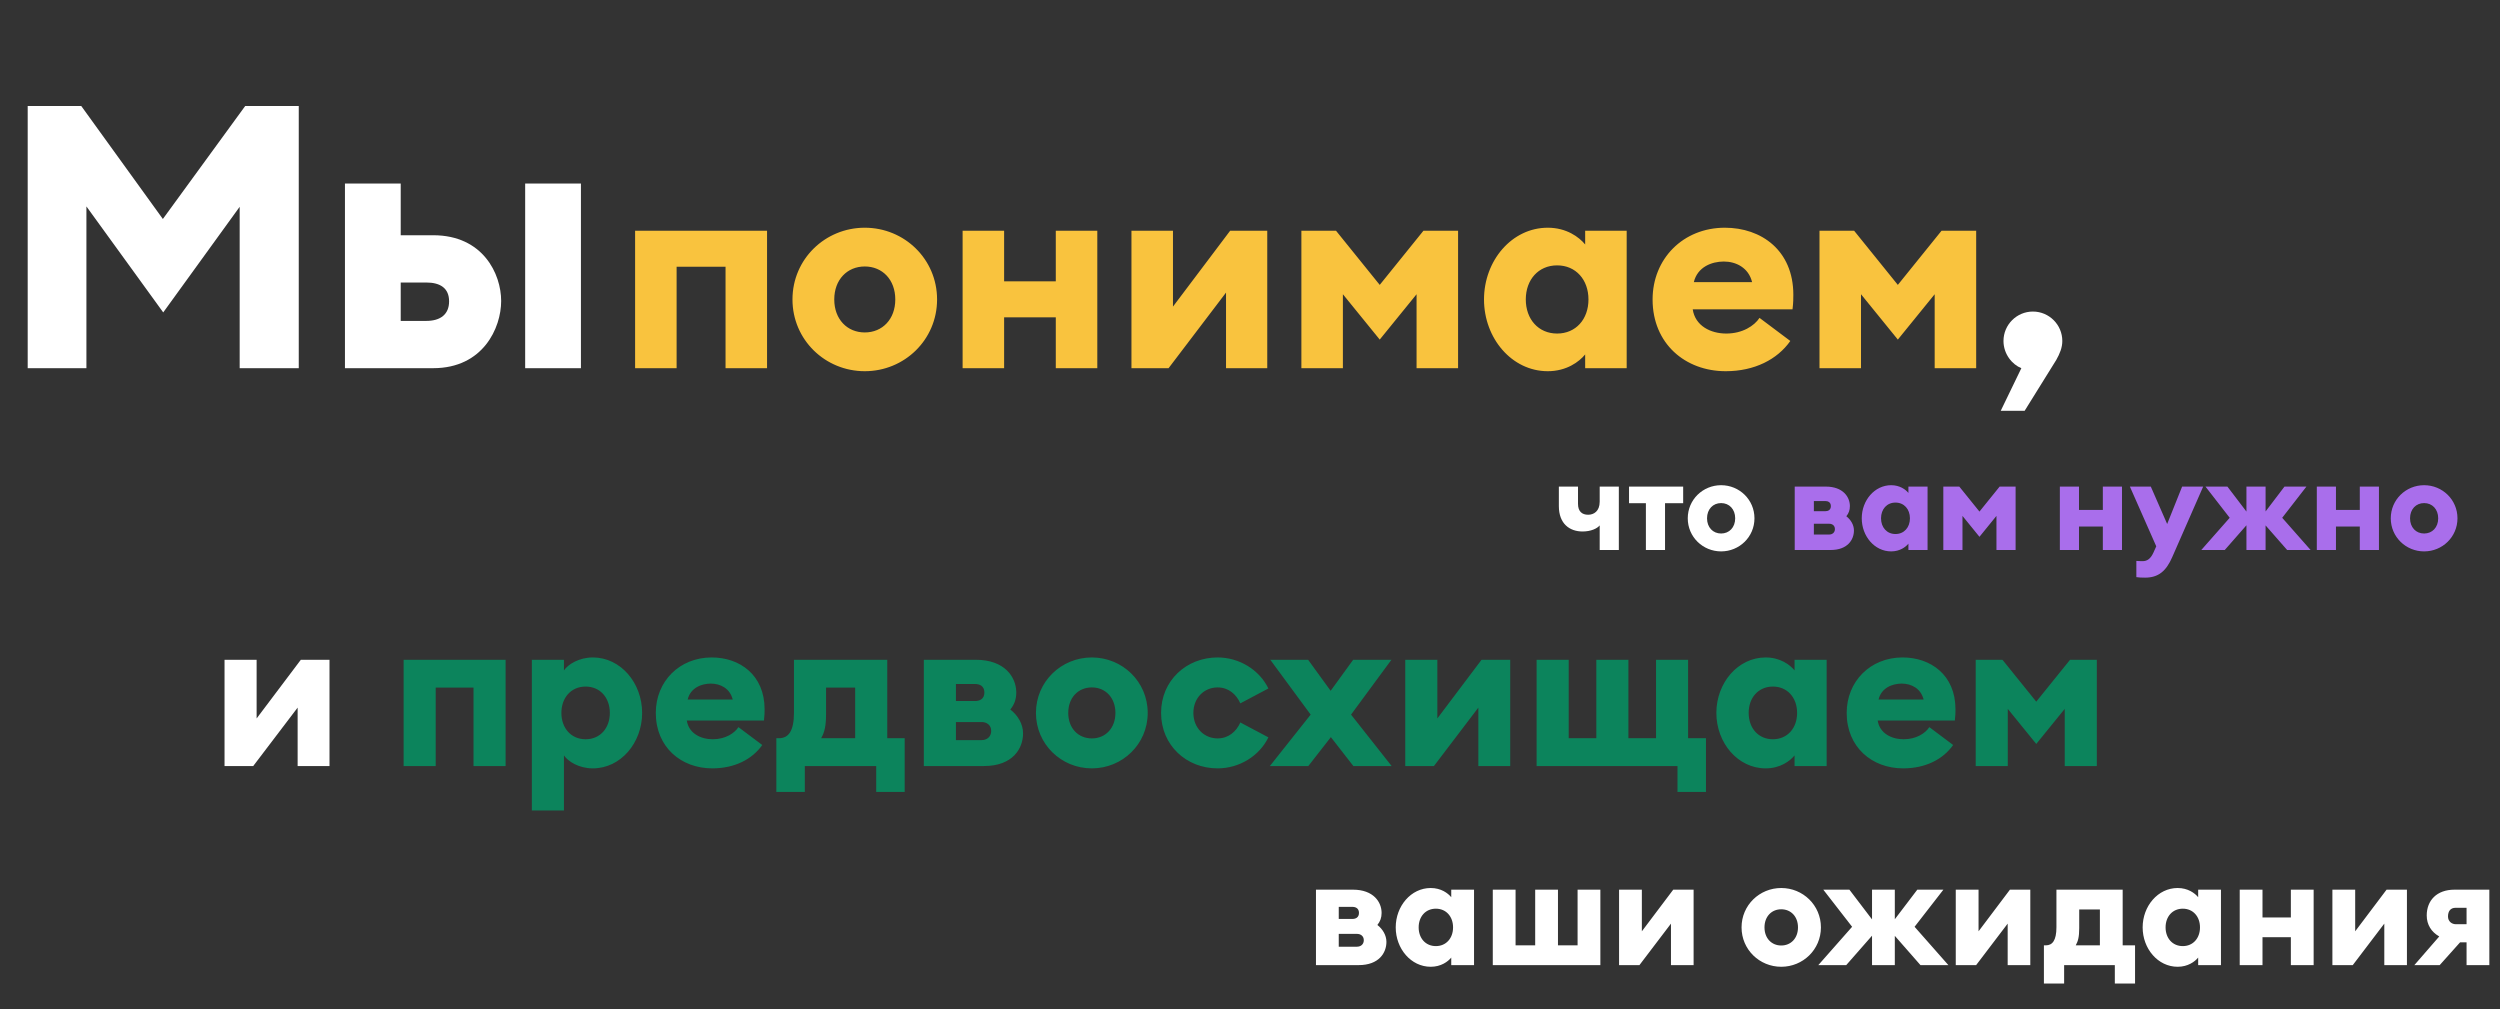 <svg width="550" height="222" viewBox="0 0 550 222" fill="none" xmlns="http://www.w3.org/2000/svg">
<rect x="0" y="0" width="550" height="222" fill="#333333" stroke="none"/>
<path d="M289.512 212.325V195.727H297.645C302.16 195.727 303.952 198.449 303.952 200.839C303.952 201.902 303.653 202.698 303.023 203.495C304.185 204.391 305.014 205.752 305.014 207.213C305.014 209.603 303.388 212.325 298.907 212.325H289.512ZM294.525 208.275H298.541C299.338 208.275 300.035 207.777 300.035 206.848C300.035 205.918 299.338 205.454 298.541 205.454H294.525V208.275ZM294.525 202.167H297.546C298.209 202.167 298.973 201.869 298.973 200.839C298.973 199.81 298.209 199.512 297.546 199.512H294.525V202.167ZM314.76 212.69C310.412 212.69 307.059 208.707 307.059 204.026C307.059 199.346 310.412 195.362 314.76 195.362C317.018 195.362 318.545 196.491 319.275 197.387V195.727H324.288V212.325H319.275V210.665C318.545 211.562 317.018 212.69 314.76 212.69ZM315.889 208.142C318.146 208.142 319.673 206.416 319.673 204.026C319.673 201.636 318.146 199.91 315.889 199.91C313.632 199.91 312.105 201.636 312.105 204.026C312.105 206.416 313.632 208.142 315.889 208.142ZM328.413 212.325V195.727H333.426V207.976H337.741V195.727H342.753V207.976H347.069V195.727H352.081V212.325H328.413ZM360.676 212.325H356.195V195.727H361.207V204.889L368.112 195.727H372.593V212.325H367.614V203.196L360.676 212.325ZM391.872 212.69C387.092 212.69 383.142 208.906 383.142 204.026C383.142 199.147 387.092 195.362 391.872 195.362C396.652 195.362 400.603 199.147 400.603 204.026C400.603 208.906 396.652 212.69 391.872 212.69ZM391.872 208.01C393.997 208.01 395.557 206.416 395.557 204.026C395.557 201.636 393.997 200.043 391.872 200.043C389.748 200.043 388.188 201.636 388.188 204.026C388.188 206.416 389.748 208.01 391.872 208.01ZM422.503 212.325L416.859 205.885V212.325H411.847V205.852L406.171 212.325H400.029L407.465 203.893L401.125 195.727H406.868L411.847 202.267V195.727H416.859V202.234L421.806 195.727H427.548L421.208 203.893L428.644 212.325H422.503ZM434.75 212.325H430.268V195.727H435.281V204.889L442.185 195.727H446.667V212.325H441.688V203.196L434.75 212.325ZM449.66 207.976H450.091C451.519 207.976 452.415 206.914 452.415 203.993V195.727H466.988V207.976H469.71V216.375H465.262V212.325H454.108V216.375H449.66V207.976ZM457.428 200.076V204.192C457.428 206.151 457.162 207.08 456.664 207.976H461.975V200.076H457.428ZM479.084 212.69C474.735 212.69 471.383 208.707 471.383 204.026C471.383 199.346 474.735 195.362 479.084 195.362C481.341 195.362 482.868 196.491 483.598 197.387V195.727H488.611V212.325H483.598V210.665C482.868 211.562 481.341 212.69 479.084 212.69ZM480.213 208.142C482.47 208.142 483.997 206.416 483.997 204.026C483.997 201.636 482.47 199.91 480.213 199.91C477.955 199.91 476.428 201.636 476.428 204.026C476.428 206.416 477.955 208.142 480.213 208.142ZM492.737 212.325V195.727H497.749V201.835H503.99V195.727H509.002V212.325H503.99V206.184H497.749V212.325H492.737ZM517.608 212.325H513.127V195.727H518.14V204.889L525.044 195.727H529.526V212.325H524.546V203.196L517.608 212.325ZM531.158 212.325L536.635 206.018C534.909 205.055 533.88 203.429 533.88 201.404C533.88 198.117 536.07 195.727 539.988 195.727H547.656V212.325H542.643V207.313H541.216L536.734 212.325H531.158ZM540.286 203.329H542.643V199.711H540.253C539.091 199.711 538.56 200.474 538.56 201.636C538.56 202.698 539.39 203.329 540.286 203.329Z" fill="white"/>
<path d="M55.709 168.528H49.398V145.154H56.457V158.057L66.18 145.154H72.491V168.528H65.479V155.672L55.709 168.528Z" fill="white"/>
<path d="M88.796 168.528V145.154H111.234V168.528H104.176V151.278H95.855V168.528H88.796ZM124.067 178.298H117.008V145.154H124.067V147.492C124.955 146.183 127.34 144.64 130.425 144.64C136.549 144.64 141.27 150.25 141.27 156.841C141.27 163.432 136.549 169.042 130.425 169.042C127.34 169.042 124.955 167.5 124.067 166.191V178.298ZM128.835 162.638C132.014 162.638 134.165 160.207 134.165 156.841C134.165 153.475 132.014 151.044 128.835 151.044C125.657 151.044 123.506 153.475 123.506 156.841C123.506 160.207 125.657 162.638 128.835 162.638ZM156.71 169.042C149.838 169.042 144.275 164.367 144.275 156.841C144.275 149.923 149.464 144.64 156.57 144.64C162.74 144.64 168.21 148.473 168.21 156.046C168.21 156.654 168.21 157.402 168.07 158.524H151.1C151.521 161.329 154.139 162.638 156.803 162.638C159.562 162.638 161.572 161.329 162.46 159.973L167.696 163.9C165.499 167.032 161.618 169.042 156.71 169.042ZM151.287 153.896H161.198C160.59 151.418 158.44 150.39 156.383 150.39C154.326 150.39 151.895 151.325 151.287 153.896ZM170.794 162.404H171.402C173.412 162.404 174.674 160.908 174.674 156.794V145.154H195.197V162.404H199.03V174.231H192.766V168.528H177.059V174.231H170.794V162.404ZM181.733 151.278V157.075C181.733 159.833 181.359 161.142 180.658 162.404H188.138V151.278H181.733ZM203.244 168.528V145.154H214.698C221.055 145.154 223.58 148.988 223.58 152.353C223.58 153.849 223.159 154.971 222.271 156.093C223.907 157.355 225.075 159.272 225.075 161.329C225.075 164.695 222.785 168.528 216.474 168.528H203.244ZM210.303 162.825H215.96C217.082 162.825 218.063 162.124 218.063 160.815C218.063 159.506 217.082 158.851 215.96 158.851H210.303V162.825ZM210.303 154.223H214.557C215.492 154.223 216.567 153.803 216.567 152.353C216.567 150.904 215.492 150.483 214.557 150.483H210.303V154.223ZM240.203 169.042C233.471 169.042 227.908 163.713 227.908 156.841C227.908 149.969 233.471 144.64 240.203 144.64C246.934 144.64 252.497 149.969 252.497 156.841C252.497 163.713 246.934 169.042 240.203 169.042ZM240.203 162.451C243.194 162.451 245.392 160.207 245.392 156.841C245.392 153.475 243.194 151.231 240.203 151.231C237.211 151.231 235.014 153.475 235.014 156.841C235.014 160.207 237.211 162.451 240.203 162.451ZM267.872 169.042C261 169.042 255.437 163.947 255.437 156.841C255.437 149.736 261 144.64 267.872 144.64C272.687 144.64 277.081 147.398 279.044 151.465L272.874 154.737C271.986 152.727 270.256 151.231 267.872 151.231C264.927 151.231 262.543 153.522 262.543 156.841C262.543 160.16 264.927 162.451 267.872 162.451C270.256 162.451 271.986 160.955 272.874 158.945L279.044 162.217C277.081 166.284 272.687 169.042 267.872 169.042ZM297.743 168.528L292.788 162.17L287.833 168.528H279.371L288.347 157.215L279.465 145.154H287.786L292.741 151.979L297.696 145.154H306.111L297.229 157.215L306.158 168.528H297.743ZM315.467 168.528H309.156V145.154H316.215V158.057L325.939 145.154H332.25V168.528H325.237V155.672L315.467 168.528ZM375.311 162.404V174.231H369.047V168.528H338.054V145.154H345.113V162.404H351.19V145.154H358.249V162.404H364.326V145.154H371.385V162.404H375.311ZM388.446 169.042C382.322 169.042 377.601 163.432 377.601 156.841C377.601 150.25 382.322 144.64 388.446 144.64C391.625 144.64 393.776 146.229 394.804 147.492V145.154H401.863V168.528H394.804V166.191C393.776 167.453 391.625 169.042 388.446 169.042ZM390.036 162.638C393.215 162.638 395.365 160.207 395.365 156.841C395.365 153.475 393.215 151.044 390.036 151.044C386.857 151.044 384.707 153.475 384.707 156.841C384.707 160.207 386.857 162.638 390.036 162.638ZM418.705 169.042C411.833 169.042 406.27 164.367 406.27 156.841C406.27 149.923 411.459 144.64 418.565 144.64C424.735 144.64 430.205 148.473 430.205 156.046C430.205 156.654 430.205 157.402 430.065 158.524H413.095C413.516 161.329 416.134 162.638 418.799 162.638C421.557 162.638 423.567 161.329 424.455 159.973L429.691 163.9C427.494 167.032 423.614 169.042 418.705 169.042ZM413.282 153.896H423.193C422.585 151.418 420.435 150.39 418.378 150.39C416.321 150.39 413.89 151.325 413.282 153.896ZM434.653 145.154H440.543L447.976 154.364L455.409 145.154H461.299V168.528H454.24V155.953L447.976 163.666L441.712 155.953V168.528H434.653V145.154Z" fill="#0C845C"/>
<path d="M356.144 121H351.932V115.588C351.374 116.285 349.979 116.927 348.165 116.927C345.348 116.927 342.949 115.253 342.949 111.347V107.051H347.161V110.845C347.161 112.519 348.054 113.244 349.393 113.244C350.62 113.244 351.932 112.491 351.932 110.371V107.051H356.144V121ZM362.096 121V110.706H358.385V107.051H370.297V110.706H366.308V121H362.096ZM378.644 121.307C374.627 121.307 371.307 118.127 371.307 114.026C371.307 109.925 374.627 106.744 378.644 106.744C382.661 106.744 385.981 109.925 385.981 114.026C385.981 118.127 382.661 121.307 378.644 121.307ZM378.644 117.373C380.43 117.373 381.741 116.034 381.741 114.026C381.741 112.017 380.43 110.678 378.644 110.678C376.859 110.678 375.548 112.017 375.548 114.026C375.548 116.034 376.859 117.373 378.644 117.373Z" fill="white"/>
<path d="M394.839 121V107.051H401.674C405.468 107.051 406.974 109.339 406.974 111.347C406.974 112.24 406.723 112.91 406.193 113.579C407.169 114.332 407.867 115.476 407.867 116.704C407.867 118.712 406.5 121 402.734 121H394.839ZM399.051 117.597H402.427C403.096 117.597 403.682 117.178 403.682 116.397C403.682 115.616 403.096 115.225 402.427 115.225H399.051V117.597ZM399.051 112.463H401.59C402.148 112.463 402.79 112.212 402.79 111.347C402.79 110.483 402.148 110.232 401.59 110.232H399.051V112.463ZM416.057 121.307C412.403 121.307 409.585 117.959 409.585 114.026C409.585 110.092 412.403 106.744 416.057 106.744C417.954 106.744 419.238 107.693 419.851 108.446V107.051H424.064V121H419.851V119.605C419.238 120.358 417.954 121.307 416.057 121.307ZM417.006 117.485C418.903 117.485 420.186 116.034 420.186 114.026C420.186 112.017 418.903 110.566 417.006 110.566C415.109 110.566 413.826 112.017 413.826 114.026C413.826 116.034 415.109 117.485 417.006 117.485ZM427.531 107.051H431.046L435.482 112.547L439.918 107.051H443.433V121H439.22V113.496L435.482 118.099L431.744 113.496V121H427.531V107.051ZM453.167 121V107.051H457.38V112.184H462.625V107.051H466.837V121H462.625V115.839H457.38V121H453.167ZM484.699 107.051L477.892 122.562C476.553 125.659 474.823 127.082 471.922 127.082C471.113 127.082 470.527 127.054 469.997 126.97V123.399C470.415 123.427 470.722 123.455 471.364 123.455C472.34 123.455 473.121 122.981 473.763 121.558L474.377 120.191L468.574 107.051H473.177L476.776 115.281L480.068 107.051H484.699ZM503.172 121L498.429 115.588V121H494.217V115.56L489.446 121H484.285L490.534 113.914L485.206 107.051H490.032L494.217 112.547V107.051H498.429V112.519L502.586 107.051H507.412L502.084 113.914L508.333 121H503.172ZM509.698 121V107.051H513.911V112.184H519.155V107.051H523.368V121H519.155V115.839H513.911V121H509.698ZM533.306 121.307C529.289 121.307 525.969 118.127 525.969 114.026C525.969 109.925 529.289 106.744 533.306 106.744C537.324 106.744 540.644 109.925 540.644 114.026C540.644 118.127 537.324 121.307 533.306 121.307ZM533.306 117.373C535.092 117.373 536.403 116.034 536.403 114.026C536.403 112.017 535.092 110.678 533.306 110.678C531.521 110.678 530.21 112.017 530.21 114.026C530.21 116.034 531.521 117.373 533.306 117.373Z" fill="#A96EEB"/>
<path d="M452.378 79.186L445.423 90.374H440.162L444.698 81C442.702 80.214 440.767 77.916 440.767 75.013C440.767 71.445 443.67 68.542 447.238 68.542C450.806 68.542 453.709 71.445 453.709 75.013C453.709 76.464 453.164 77.795 452.378 79.186Z" fill="white"/>
<path d="M139.722 81V50.762H168.751V81H159.619V58.684H148.854V81H139.722ZM190.251 81.665C181.542 81.665 174.346 74.771 174.346 65.881C174.346 56.991 181.542 50.097 190.251 50.097C198.959 50.097 206.156 56.991 206.156 65.881C206.156 74.771 198.959 81.665 190.251 81.665ZM190.251 73.138C194.121 73.138 196.964 70.235 196.964 65.881C196.964 61.527 194.121 58.624 190.251 58.624C186.38 58.624 183.538 61.527 183.538 65.881C183.538 70.235 186.38 73.138 190.251 73.138ZM211.774 81V50.762H220.906V61.89H232.275V50.762H241.407V81H232.275V69.812H220.906V81H211.774ZM257.086 81H248.921V50.762H258.053V67.453L270.632 50.762H278.796V81H269.725V64.369L257.086 81ZM286.305 50.762H293.925L303.541 62.676L313.157 50.762H320.777V81H311.645V64.732L303.541 74.71L295.437 64.732V81H286.305V50.762ZM340.512 81.665C332.59 81.665 326.482 74.408 326.482 65.881C326.482 57.354 332.59 50.097 340.512 50.097C344.624 50.097 347.406 52.153 348.737 53.786V50.762H357.869V81H348.737V77.976C347.406 79.609 344.624 81.665 340.512 81.665ZM342.568 73.38C346.681 73.38 349.462 70.235 349.462 65.881C349.462 61.527 346.681 58.382 342.568 58.382C338.456 58.382 335.674 61.527 335.674 65.881C335.674 70.235 338.456 73.38 342.568 73.38ZM379.657 81.665C370.767 81.665 363.57 75.618 363.57 65.881C363.57 56.931 370.283 50.097 379.476 50.097C387.458 50.097 394.534 55.056 394.534 64.853C394.534 65.639 394.534 66.607 394.353 68.058H372.4C372.944 71.687 376.331 73.38 379.778 73.38C383.346 73.38 385.946 71.687 387.095 69.933L393.869 75.013C391.026 79.065 386.007 81.665 379.657 81.665ZM372.642 62.071H385.463C384.676 58.866 381.895 57.535 379.234 57.535C376.573 57.535 373.428 58.745 372.642 62.071ZM400.288 50.762H407.908L417.524 62.676L427.139 50.762H434.759V81H425.628V64.732L417.524 74.71L409.42 64.732V81H400.288V50.762Z" fill="#F9C33E"/>
<path d="M6.093 23.316H17.874L35.829 48.177L53.947 23.316H65.728V81H52.728V45.496L35.91 68.732L19.011 45.414V81H6.093V23.316ZM115.537 81V40.377H127.805V81H115.537ZM75.889 81V40.377H88.157V51.752H95.306C106.275 51.752 110.256 60.282 110.256 66.213C110.256 72.144 106.275 81 95.306 81H75.889ZM88.157 62.151V70.601H93.763C96.931 70.601 98.8 69.138 98.8 66.295C98.8 63.451 96.931 62.151 93.763 62.151H88.157Z" fill="white"/>
</svg>
